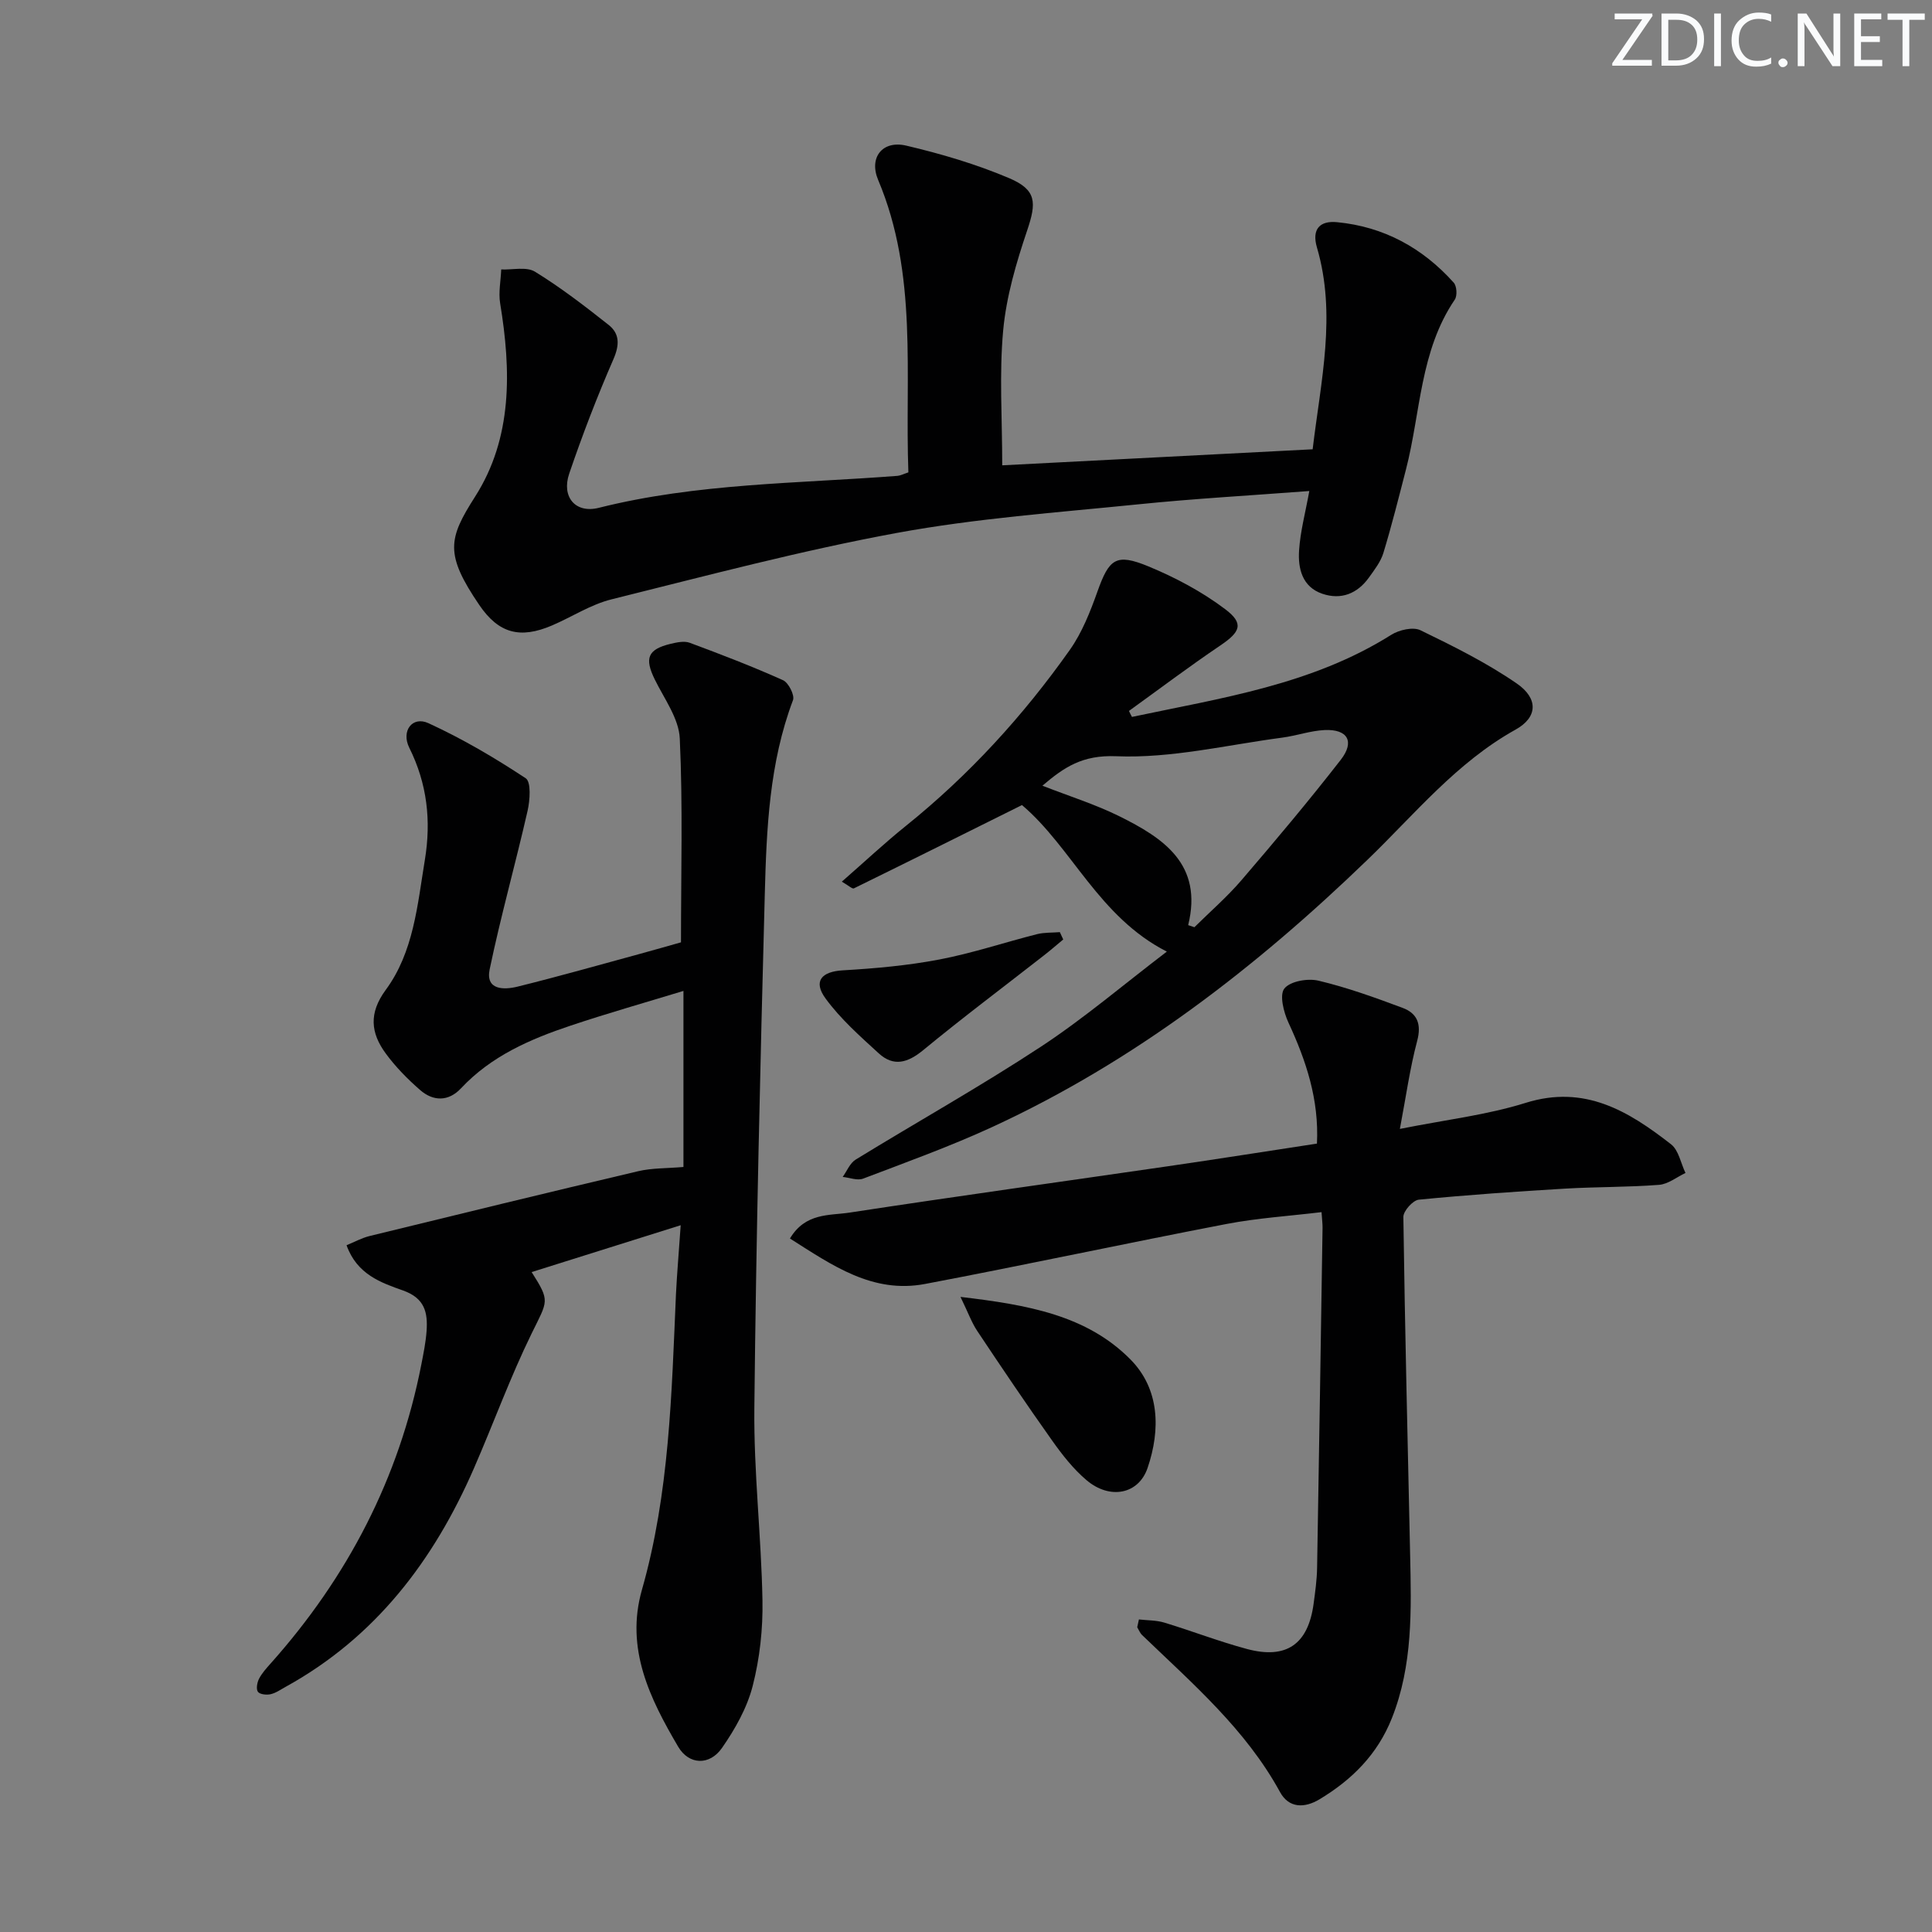 <svg enable-background="new 0 0 400 400" viewBox="0 0 400 400" xmlns="http://www.w3.org/2000/svg"><rect x="0" y="0" width="400" height="400" fill="#808080" stroke="none"/><g fill="#fafbfc"><path d="m342.2 3.2-6.3 9.2h6.1v1.2h-8.2v-.5l6.2-9.1h-5.7v-1.2h7.8v.4z"/><path d="m344 13.7v-10.9h3.1c1.6 0 3 .5 4.1 1.4 1.1 1 1.6 2.2 1.6 3.9s-.5 3-1.6 4-2.5 1.5-4.2 1.5h-3zm1.4-9.6v8.4h1.6c1.4 0 2.5-.4 3.2-1.1.8-.8 1.2-1.8 1.2-3.2s-.4-2.4-1.2-3.1-1.8-1-3.1-1z"/><path d="m356.3 2.8v10.9h-1.4v-10.9z"/><path d="m366.6 13.2c-.8.4-1.8.6-3 .6-1.6 0-2.8-.5-3.7-1.5s-1.4-2.3-1.4-3.9c0-1.7.5-3.2 1.6-4.2s2.4-1.6 4-1.6c1 0 1.9.1 2.6.4v1.5c-.8-.4-1.6-.6-2.6-.6-1.2 0-2.2.4-3 1.2s-1.1 1.9-1.1 3.3c0 1.3.4 2.3 1.1 3.1s1.6 1.1 2.8 1.1c1.1 0 2-.2 2.8-.7v1.3z"/><path d="m368.2 13c0-.3.1-.5.3-.6.2-.2.4-.3.6-.3.3 0 .5.1.7.3s.3.4.3.6-.1.5-.3.6c-.2.2-.4.3-.7.3s-.5-.1-.6-.3c-.2-.2-.3-.4-.3-.6z"/><path d="m381.1 13.7h-1.7l-5.5-8.4c-.2-.2-.3-.5-.4-.7 0 .2.1.8.1 1.5v7.6h-1.4v-10.9h1.8l5.3 8.3c.3.4.4.6.4.8 0-.3-.1-.8-.1-1.6v-7.5h1.4v10.9z"/><path d="m389.7 13.7h-5.8v-10.9h5.6v1.2h-4.2v3.5h3.9v1.2h-3.9v3.7h4.4z"/><path d="m398.4 4.1h-3.1v9.6h-1.4v-9.6h-3.1v-1.3h7.7v1.3z"/></g><path d="m140.93 253.67c-10.94 3.44-20.88 6.56-30.86 9.7 3.87 6.1 3.36 5.85.02 12.67-4.45 9.08-7.91 18.65-11.96 27.94-8.32 19.1-20.39 35.01-38.99 45.26-1.02.56-2.02 1.28-3.12 1.53-.84.19-2.22.04-2.62-.5-.41-.56-.17-1.91.22-2.68.59-1.16 1.52-2.18 2.4-3.17 15.96-17.88 26.63-38.41 31.23-62 .44-2.27.91-4.57 1.07-6.87.26-3.79-.36-6.76-4.85-8.36-4.54-1.61-9.56-3.31-11.72-9.38 1.64-.67 3.16-1.51 4.79-1.91 18.52-4.53 37.05-9.05 55.61-13.42 2.86-.67 5.9-.57 9.35-.87 0-11.9 0-23.84 0-36.45-7.74 2.36-15.61 4.59-23.35 7.18-8.4 2.81-16.45 6.3-22.7 12.98-2.59 2.77-5.75 2.74-8.49.34-2.6-2.27-5.09-4.8-7.12-7.58-3.08-4.22-3.53-8.3.02-13.13 5.79-7.86 6.56-17.55 8.1-26.9 1.34-8.14.48-15.8-3.22-23.23-1.73-3.47.62-6.63 3.97-5.09 7 3.21 13.7 7.15 20.13 11.4 1.15.76.89 4.55.39 6.74-2.5 10.97-5.56 21.82-7.85 32.82-.9 4.33 2.96 4.27 5.74 3.59 8.53-2.11 16.99-4.51 25.47-6.82 3.04-.83 6.06-1.7 8.4-2.36 0-14.35.4-28.3-.25-42.21-.19-4.14-3.21-8.21-5.17-12.2-2.17-4.42-1.49-6.25 3.3-7.4 1.27-.3 2.8-.63 3.93-.21 6.51 2.42 13 4.91 19.32 7.75 1.13.51 2.45 3.11 2.06 4.13-4.91 13-5.48 26.62-5.84 40.21-.94 35.44-1.79 70.88-2.16 106.32-.14 13.28 1.44 26.56 1.68 39.85.11 5.92-.56 12.02-2.03 17.74-1.16 4.53-3.64 8.91-6.34 12.8-2.57 3.71-6.86 3.54-9.08-.24-5.87-9.98-10.97-20.33-7.51-32.47 5.71-20.03 6.15-40.64 7.05-61.21.22-4.48.62-8.92.98-14.29z" fill="#010102"/><path d="m188.07 97.8c-.75-20.33 2.02-40.94-6.26-60.55-1.95-4.62.87-8.26 5.82-7.1 7.23 1.7 14.45 3.83 21.27 6.72 5.76 2.44 5.71 5.07 3.76 10.85-2.26 6.7-4.31 13.66-4.96 20.65-.84 9.04-.2 18.21-.2 27.97 20.69-1.07 42.34-2.19 64.27-3.32 1.69-14.18 4.97-27.88.89-41.78-1.11-3.78.58-5.59 4.16-5.24 9.68.93 17.71 5.32 24.16 12.52.64.71.76 2.72.22 3.51-7.23 10.64-7.06 23.36-10.11 35.17-1.49 5.78-2.94 11.57-4.67 17.27-.56 1.85-1.86 3.51-3.01 5.12-2.4 3.34-5.77 4.66-9.64 3.34-4.15-1.41-5.06-5.22-4.81-8.96.25-3.92 1.3-7.79 2.12-12.31-12.07.92-23.79 1.57-35.46 2.76-16.69 1.69-33.49 2.89-49.95 5.92-19.86 3.66-39.45 8.87-59.07 13.75-4.28 1.06-8.18 3.63-12.3 5.4-6.61 2.83-11.05 1.67-15.06-4.22-7.19-10.57-6.43-13.74-.88-22.44 7.78-12.19 7.48-26.12 5.19-40.03-.37-2.26.13-4.67.22-7.01 2.36.1 5.23-.62 6.99.46 5.33 3.27 10.32 7.12 15.24 11.01 2.33 1.84 2.28 4.17 1 7.12-3.38 7.75-6.42 15.67-9.15 23.68-1.64 4.81 1.27 8.3 6.12 7.08 20.33-5.11 41.18-5.02 61.86-6.62.63-.06 1.24-.39 2.24-.72z" fill="#010102"/><path d="m235.8 335.29c1.75.2 3.59.15 5.25.65 5.71 1.73 11.3 3.9 17.06 5.45 8.23 2.22 12.73-.96 13.86-9.36.33-2.46.68-4.94.72-7.42.41-23.46.77-46.93 1.13-70.4.01-.81-.1-1.63-.21-3.25-6.7.81-13.26 1.22-19.67 2.45-20.83 4-41.58 8.47-62.42 12.42-10.89 2.06-19.24-3.88-27.97-9.41 3.2-5.37 8.18-4.73 12.31-5.36 21.98-3.36 44.01-6.41 66.02-9.61 10.16-1.48 20.31-3.08 30.78-4.68.45-9.13-2.24-17.16-5.9-25.05-.99-2.14-1.9-5.72-.85-7.05 1.21-1.53 4.86-2.16 7.08-1.63 5.92 1.41 11.71 3.5 17.43 5.64 3 1.12 3.92 3.35 2.99 6.83-1.51 5.68-2.31 11.54-3.58 18.22 9.42-1.89 17.98-2.87 26.06-5.4 12.22-3.82 21.29 1.73 30.08 8.58 1.58 1.23 2.02 3.92 2.99 5.94-1.82.86-3.6 2.32-5.48 2.46-6.45.5-12.95.4-19.41.78-10.12.6-20.24 1.3-30.32 2.29-1.22.12-3.22 2.35-3.2 3.58.32 23.28.9 46.57 1.4 69.85.25 11.47.59 22.92-3.78 33.93-2.98 7.5-8.26 12.74-14.97 16.78-3.1 1.87-6.35 1.88-8.19-1.5-7.1-12.99-18.12-22.46-28.54-32.49-.45-.43-.69-1.08-1.02-1.63.12-.54.24-1.07.35-1.61z" fill="#010102"/><path d="m234.36 148.43c18.43-3.91 37.22-6.63 53.67-16.99 1.63-1.03 4.53-1.7 6.07-.95 6.83 3.31 13.7 6.73 19.93 11.02 4.52 3.12 4.33 7.01-.25 9.55-12.21 6.79-20.87 17.5-30.64 26.93-23.14 22.35-48.31 41.78-77.65 55.32-8.72 4.02-17.79 7.29-26.78 10.71-1.2.46-2.82-.21-4.24-.35.88-1.22 1.5-2.86 2.69-3.59 12.74-7.82 25.8-15.13 38.28-23.33 8.97-5.89 17.2-12.92 26.14-19.73-14.11-7.19-19.64-21.56-29.99-30.34-11.7 5.82-23.24 11.58-34.81 17.25-.32.15-1.06-.57-2.49-1.39 4.67-4.08 8.84-7.99 13.28-11.56 13.07-10.51 24.27-22.77 33.92-36.42 2.53-3.58 4.22-7.87 5.71-12.05 2.43-6.81 3.82-8.03 10.56-5.25 5.59 2.31 11.1 5.24 15.91 8.87 3.95 2.98 3.12 4.71-1 7.5-6.43 4.34-12.63 9.02-18.93 13.56.18.41.4.83.62 1.24zm11.64 43.11c.43.14.86.28 1.29.43 3.25-3.22 6.75-6.25 9.72-9.71 7.02-8.18 13.96-16.44 20.58-24.95 2.95-3.79 1.42-6.38-3.35-6.16-2.94.14-5.83 1.18-8.77 1.57-11.45 1.51-22.97 4.32-34.35 3.85-7.05-.29-10.81 2.28-15.3 6.1 5.57 2.18 10.95 3.86 15.94 6.33 9.1 4.52 17.34 9.91 14.24 22.54z" fill="#010102"/><path d="m198.86 268.51c13.92 1.64 26.13 3.79 35.19 12.95 6.05 6.12 6.25 14.51 3.55 22.45-1.87 5.5-7.83 6.63-12.65 2.54-2.75-2.33-5.06-5.29-7.16-8.26-5.29-7.45-10.4-15.03-15.47-22.64-1.14-1.71-1.85-3.72-3.46-7.04z" fill="#010102"/><path d="m220.13 194.51c-1.32 1.09-2.61 2.22-3.96 3.27-8.35 6.53-16.84 12.89-25.02 19.63-3.2 2.64-6.13 3.5-9.22.67-3.88-3.55-7.91-7.12-10.99-11.33-2.65-3.61-.84-5.59 3.52-5.85 6.7-.39 13.45-.99 20.04-2.25 6.82-1.3 13.45-3.53 20.19-5.24 1.52-.38 3.16-.29 4.74-.42.23.52.47 1.02.7 1.52z" fill="#010102"/></svg>